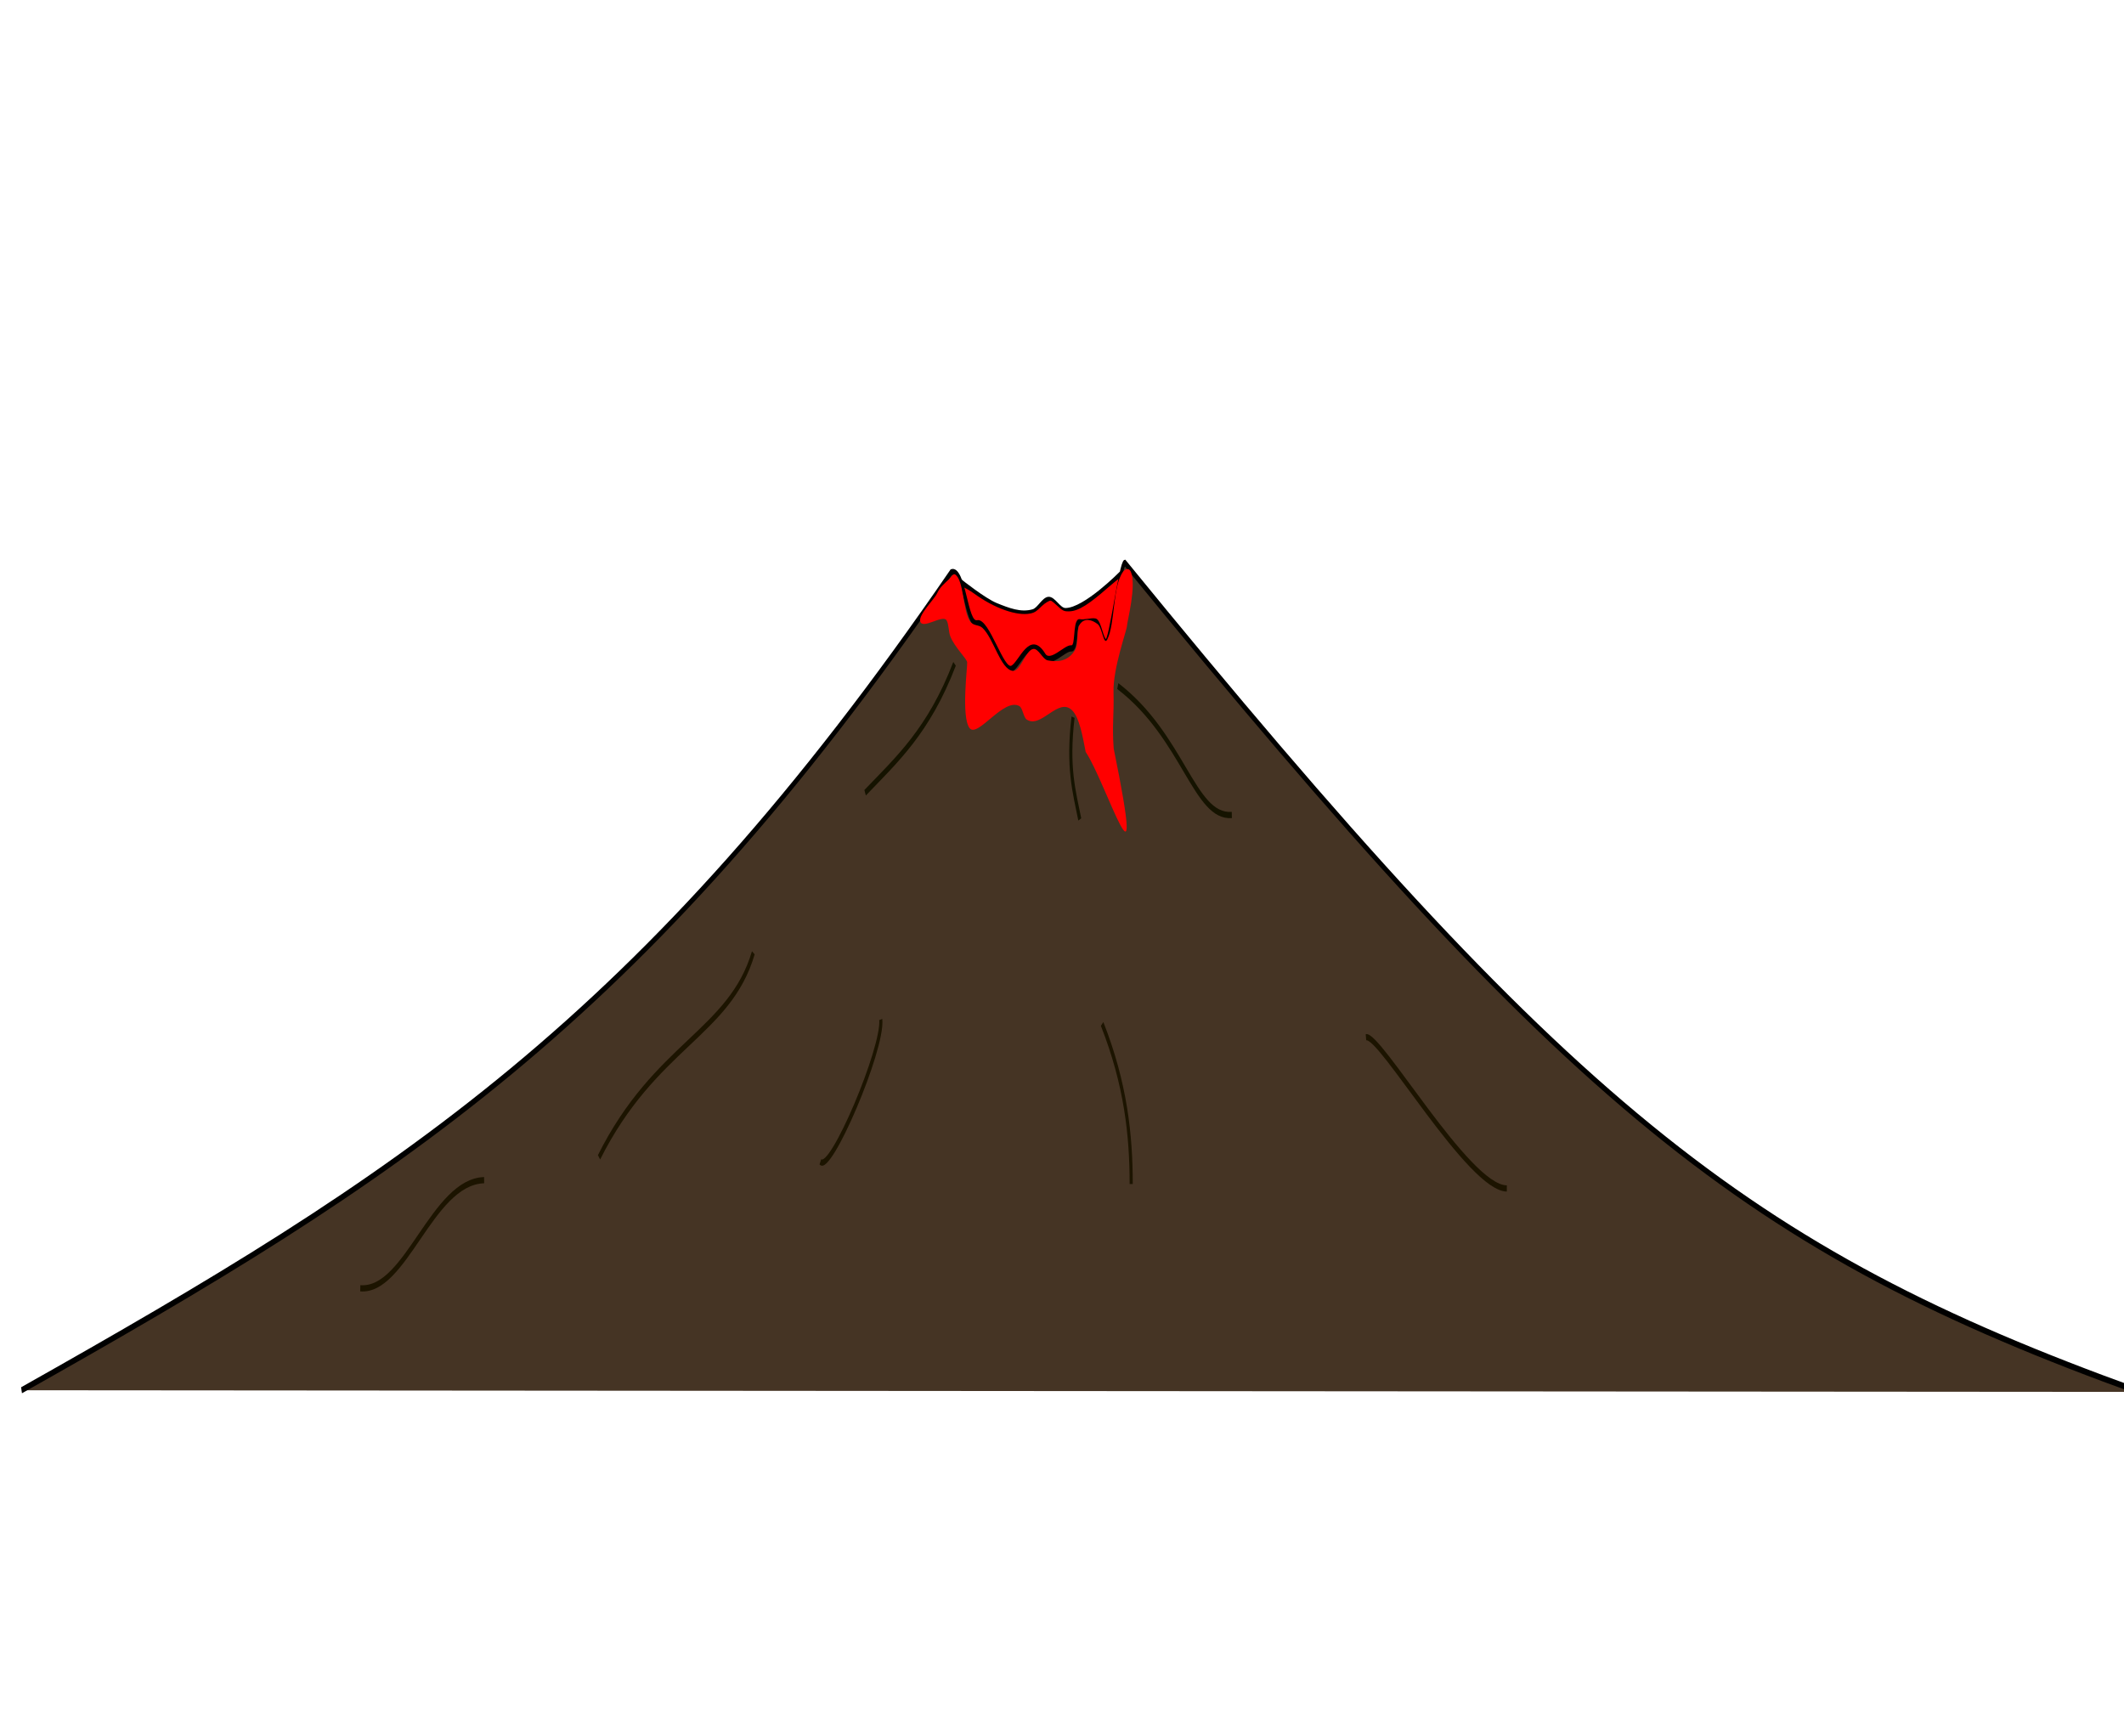 <?xml version="1.0" encoding="UTF-8"?>
<svg width="341.813" height="279.319" xmlns="http://www.w3.org/2000/svg" xmlns:svg="http://www.w3.org/2000/svg">
 <title>white volcanoe</title>

 <g>
  <title>Layer 1</title>
  <g id="layer1">
   <g id="g3953" transform="matrix(0.503,0,0,1,179.595,0) ">
    <path id="path3683" d="m-49.684,93.677c0,0 7.663,3.079 11.454,3.852c3.813,0.777 7.782,1.574 11.631,1.003c1.78,-0.264 3.214,-1.952 5.013,-2.005c1.902,-0.056 3.512,1.805 5.414,1.805c6.13,0 17.689,-5.937 17.689,-5.937" stroke-width="1px" stroke="#000000" fill="none"/>
    <path id="path3685" d="m-35.095,106.962c-0.383,-0.238 -1.766,-1.517 -3.148,-2.841c-3.193,-3.061 -3.916,-3.489 -5.79,-3.843c-0.8,-0.151 -2.285,-0.848 -2.485,-1.029c-0.317,-0.287 -2.182,-4.444 -2.182,-4.722c0,-0.057 2.001,0.497 3.187,0.935c6.605,2.437 13.855,3.692 18.12,3.252c1.407,-0.145 2.054,-0.388 3.576,-1.152c1.092,-0.549 2.463,-0.917 2.869,-0.917c0.38,0 1.462,0.492 2.46,0.963c1.632,0.771 2.213,0.78 3.601,0.758c2.947,-0.045 6.374,-1.201 12.107,-3.724c1.475,-0.649 3.639,-1.558 3.696,-1.501c0.117,0.117 -2.505,7.65 -3.106,8.828c-0.212,0.416 -0.945,1.181 -1.034,1.181c-0.09,0 -1.043,-0.886 -1.526,-1.598c-1.299,-1.915 -0.978,-1.692 -4.534,-1.515c-3.49,0.174 -3.348,-0.044 -3.837,2.119c-0.38,1.683 -0.874,2.015 -1.678,2.015c-0.334,0 -1.852,0.567 -3.076,0.963c-2.984,0.966 -4.1,0.842 -4.895,0.255c-0.331,-0.245 -1.07,-0.724 -1.643,-0.99c-2.021,-0.941 -3.411,-0.41 -6.547,1.697c-2.034,1.366 -3.18,1.461 -4.135,0.867z" stroke-width="0.5" fill-rule="nonzero" fill="#ff0000"/>
    <path id="path2818" d="m-350.155,223.697c120.457,-34.142 198.309,-58.928 297.464,-131.615c4.325,-0.73 4.675,8.637 8.279,8.208c3.603,-0.43 8.207,8.109 11.086,7.304c2.674,-0.747 5.831,-5.786 10.391,-2.025c1.901,1.567 6.574,-1.341 8.619,-1.24c2.045,0.101 0.931,-4.36 2.658,-4.206c1.727,0.155 3.578,-0.255 5.088,-0.109c1.511,0.146 2.038,3.242 3.433,3.319c1.395,0.077 4.603,-12.718 5.983,-12.773c141.867,87.43 198.673,110.58 324.708,133.403" stroke-width="1px" stroke="#000000" fill="#453424"/>
    <path id="path3604" d="m-80.265,127.558c10.076,-5.303 20.377,-9.93 28.615,-20.746" stroke-width="1px" stroke="#151300" fill="none"/>
    <path id="path3606" d="m-11.589,131.85c-1.756,-4.444 -4.054,-8.346 -2.146,-16.454" stroke-width="1px" stroke="#151300" fill="none"/>
    <path id="path3608" d="m0.572,110.389c21.176,8.18 24.369,21.211 36.484,20.746" stroke-width="1px" stroke="#151300" fill="none"/>
    <path id="path3610" d="m-165.395,186.218c17.909,-18.007 41.802,-20.012 49.361,-32.907" stroke-width="1px" stroke="#1c1400" fill="none"/>
    <path id="path3612" d="m-94.573,186.934c3.115,1.985 20.253,-18.2 19.315,-22.892" stroke-width="1px" stroke="#1c1400" fill="none"/>
    <path id="path3614" d="m-4.436,164.757c7.583,9.705 9.293,17.942 9.3,25.753" stroke-width="1px" stroke="#1c1400" fill="none"/>
    <path id="path3616" d="m79.978,166.903c4.292,-0.715 32.907,24.323 45.069,24.323" stroke-width="1px" stroke="#1c1400" fill="none"/>
    <path id="path3659" d="m-241.779,207.289c14.708,0.611 22.836,-17.149 39.621,-17.395" stroke-width="1px" stroke="#1c1400" fill="none"/>
    <path id="path3929" d="m-57.285,95.51c-0.8,0.881 -5.88,3.377 -5.364,4.449c0.684,1.42 7.208,-1.142 8.434,-0.151c0.748,0.605 0.626,1.86 1.228,2.61c1.417,1.763 5.22,3.531 5.373,4.145c0.153,0.614 -1.99,8.767 0.769,10.591c2.527,1.67 10.977,-4.998 15.964,-3.529c1.007,0.297 1.307,1.817 2.303,2.149c4.588,1.533 10.056,-3.6 14.431,-1.535c2.439,1.151 3.482,4.239 4.452,6.755c6.412,4.735 19.952,26.6 8.959,-0.553c-0.558,-3.782 0.14,-5.3 -0.055,-9.118c-0.194,-3.806 4.298,-9.979 4.298,-10.593c0,-0.614 3.161,-6.528 1.228,-8.75c-0.537,-0.618 -1.779,-0.461 -2.456,0c-3.457,2.352 -2.523,8.427 -5.065,10.902c-1.142,1.112 -1.586,-1.882 -3.071,-2.458c-1.765,-0.685 -4.126,-1.082 -5.68,0c-1.209,0.842 -0.411,3.192 -1.535,4.145c-2.266,1.921 -5.793,1.97 -8.75,1.689c-1.646,-0.157 -2.955,-1.934 -4.606,-1.842c-2.492,0.138 -4.111,3.692 -6.601,3.531c-3.954,-0.256 -6.09,-5.215 -9.672,-6.908c-1.246,-0.589 -2.882,-0.257 -3.991,-1.075c-2.389,-1.76 -1.942,-6.59 -4.759,-7.522c-0.677,-0.224 -1.355,0.455 -1.996,0.768c-1.341,0.654 -2.835,1.198 -3.838,2.303l0,0z" fill="#ff0000"/>
   </g>
  </g>
 </g>
</svg>